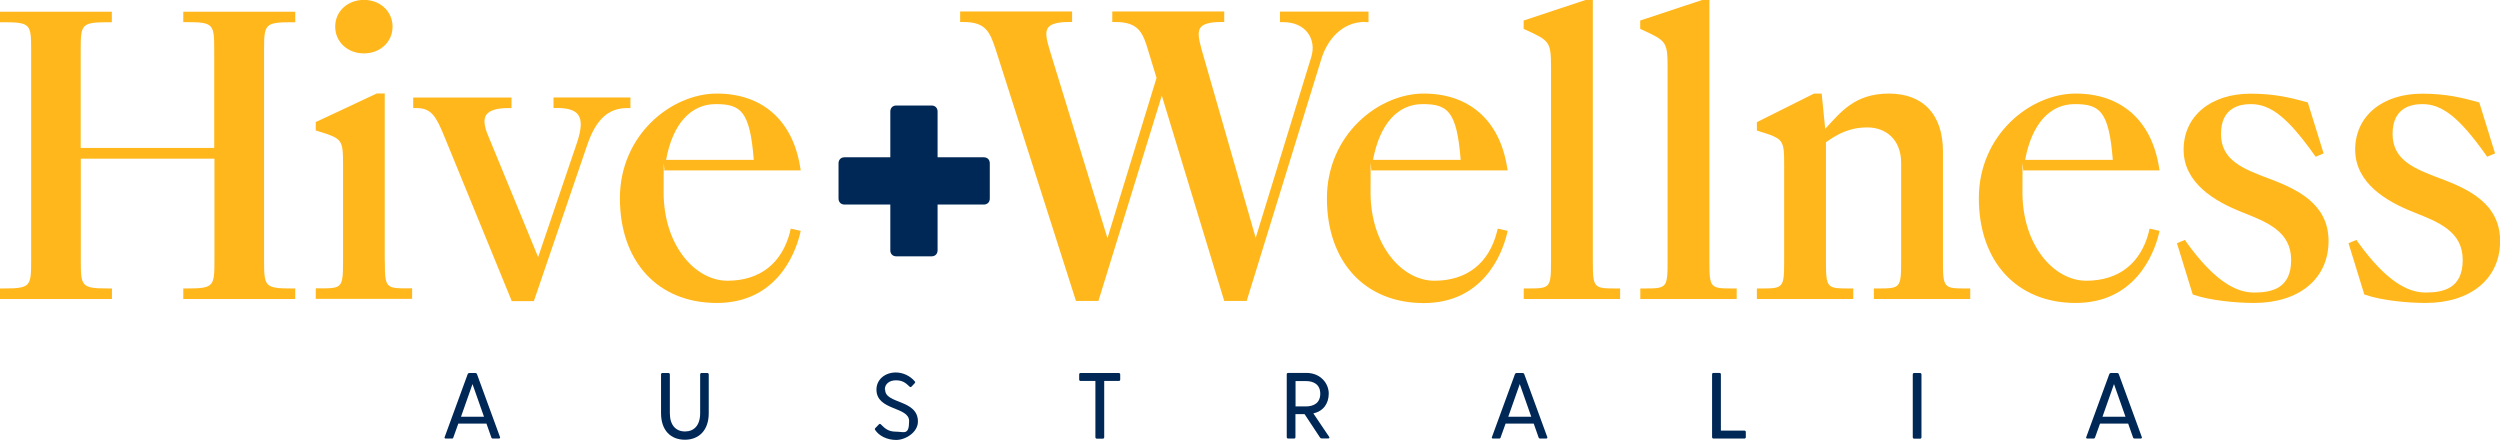 <?xml version="1.0" encoding="UTF-8"?><svg id="a" xmlns="http://www.w3.org/2000/svg" viewBox="0 0 232.7 40.95"><path d="m91.57,14.64h-4.3v-4.26c0-.34-.23-.56-.56-.56h-3.28c-.34,0-.56.23-.56.56v4.26h-4.26c-.34,0-.56.23-.56.56v3.28c0,.34.23.56.56.56h4.26v4.26c0,.34.23.56.56.56h3.28c.34,0,.56-.23.56-.56v-4.26h4.3c.34,0,.56-.23.56-.56v-3.28c0-.34-.23-.56-.56-.56Z" style="fill:#002856;"/><path d="m44.25,34.72h-.56c-.07,0-.13.04-.16.11l-2.14,5.85c-.04.08,0,.14.11.14h.56c.07,0,.12-.02.14-.11l.46-1.28h2.62l.45,1.28c.02.07.07.11.14.11h.56c.1,0,.14-.06.11-.14l-2.14-5.85c-.02-.07-.08-.11-.16-.11Zm-1.34,4.07l1.07-3.04,1.07,3.04h-2.15Z" style="fill:#002856;"/><path d="m65.86,34.72h-.56c-.08,0-.13.05-.13.13v3.61c0,1.15-.58,1.7-1.41,1.7s-1.41-.56-1.41-1.7v-3.61c0-.07-.05-.13-.13-.13h-.56c-.08,0-.13.05-.13.13v3.61c0,1.63.93,2.47,2.22,2.47s2.22-.86,2.22-2.47v-3.61c0-.07-.05-.13-.13-.13h.02Z" style="fill:#002856;"/><path d="m82.36,36.26c0-.53.43-.86,1.03-.86s.88.21,1.28.59c.06.06.12.05.18-.01l.29-.31c.06-.07.06-.12,0-.18-.43-.51-1.09-.82-1.76-.82-1,0-1.8.65-1.8,1.59,0,1.98,3.04,1.57,3.04,2.93s-.48.99-1.21.99-1.04-.3-1.42-.68c-.06-.06-.13-.06-.18,0l-.33.34c-.06.05-.07.11-.02.18.35.54,1.09.93,1.96.93s2.02-.71,2.02-1.71c0-2.08-3.05-1.62-3.05-2.96v-.02Z" style="fill:#002856;"/><path d="m104.13,34.72h-3.55c-.08,0-.13.05-.13.13v.48c0,.07.05.13.13.13h1.38v5.24c0,.07.05.13.13.13h.56c.08,0,.13-.05.13-.13v-5.24h1.36c.08,0,.13-.05.13-.13v-.48c0-.07-.05-.13-.13-.13h-.01Z" style="fill:#002856;"/><path d="m122.26,38.48c.93-.22,1.42-.93,1.42-1.85s-.74-1.92-2.09-1.92h-1.69c-.08,0-.13.05-.13.13v5.85c0,.07.05.13.13.13h.55c.09,0,.13-.05.13-.13v-2.14h.85l1.44,2.18c.04.06.09.08.16.08h.6c.11,0,.14-.06.08-.16l-1.47-2.18h.01Zm-1.67-.66v-2.35h.96c.72,0,1.34.31,1.34,1.18s-.62,1.18-1.34,1.18h-.96Z" style="fill:#002856;"/><path d="m141.73,34.72h-.56c-.07,0-.13.04-.16.11l-2.14,5.85c-.04.08,0,.14.11.14h.56c.07,0,.12-.02.14-.11l.46-1.28h2.62l.45,1.28c.02.07.08.11.14.11h.56c.1,0,.14-.06.11-.14l-2.14-5.85c-.02-.07-.09-.11-.16-.11Zm-1.34,4.07l1.07-3.04,1.07,3.04h-2.15Z" style="fill:#002856;"/><path d="m162.39,40.08h-2.21v-5.24c0-.07-.05-.13-.13-.13h-.56c-.08,0-.13.05-.13.13v5.85c0,.07.05.13.13.13h2.88c.08,0,.13-.05.13-.13v-.48c0-.07-.05-.13-.13-.13h.01Z" style="fill:#002856;"/><path d="m178.72,34.72h-.55c-.08,0-.13.05-.13.13v5.85c0,.07.05.13.13.13h.55c.09,0,.13-.05.13-.13v-5.85c0-.07-.05-.13-.13-.13Z" style="fill:#002856;"/><path d="m197.05,34.72h-.56c-.07,0-.13.04-.16.11l-2.14,5.85c-.04.08,0,.14.11.14h.56c.07,0,.12-.02.15-.11l.46-1.28h2.62l.45,1.28c.02.07.08.11.15.11h.56c.1,0,.14-.06.11-.14l-2.14-5.85c-.02-.07-.08-.11-.16-.11Zm-1.35,4.07l1.07-3.04,1.07,3.04h-2.15Z" style="fill:#002856;"/><path d="m17.04,2.06h.31c2.53,0,2.59.18,2.59,2.59v9.12H7.51V4.66c0-2.41.06-2.59,2.59-2.59h.31v-.98H0v.98h.31c2.53,0,2.59.18,2.59,2.59v19.6c0,2.41-.06,2.59-2.59,2.59h-.31v.98h10.42v-.98h-.31c-2.53,0-2.59-.18-2.59-2.59v-9.49h12.44v9.49c0,2.41-.06,2.59-2.59,2.59h-.31v.98h10.42v-.98h-.31c-2.53,0-2.59-.18-2.59-2.59V4.66c0-2.41.06-2.59,2.59-2.59h.31v-.98h-10.42v.98Z" style="fill:#ffb71b;"/><path d="m33.87,4.97c1.52,0,2.67-1.07,2.67-2.49s-1.15-2.49-2.67-2.49-2.67,1.07-2.67,2.49,1.15,2.49,2.67,2.49Z" style="fill:#ffb71b;"/><path d="m35.81,24.26v-15.56h-.74l-5.68,2.66v.78l.22.07c2.26.7,2.32.78,2.32,3.15v8.89c0,2.59-.08,2.59-2.23,2.59h-.31v.98h8.97v-.98h-.31c-2.15,0-2.23,0-2.23-2.59h.01Z" style="fill:#ffb71b;"/><path d="m58.68,10.05v-.98h-7.16v.98h.31c1.04,0,1.69.21,1.99.64.35.48.31,1.33-.11,2.58l-3.62,10.66-4.69-11.39c-.35-.84-.4-1.47-.14-1.85.28-.41.97-.63,2.04-.63h.31v-.98h-9.15v.98h.31c1.39,0,1.83.78,2.62,2.72l6.17,15.06.07.19h2.06l4.97-14.54c.81-2.37,1.96-3.43,3.71-3.43h.31-.01Z" style="fill:#ffb71b;"/><path d="m73.54,21.57c-.75,2.94-2.81,4.56-5.83,4.56s-5.94-3.31-5.94-8.22.04-1.47.11-2.05h12.65l-.06-.36c-.71-4.32-3.54-6.79-7.75-6.79s-9.02,3.83-9.02,9.74,3.54,9.75,9.02,9.75,7.27-4.48,7.74-6.41l.07-.3-.93-.21-.07.29h.01Zm-11.54-6.69c.6-3.31,2.28-5.19,4.61-5.19s3.2.63,3.55,5.19h-8.16Z" style="fill:#ffb71b;"/><path d="m127.07,2.06h.31v-.98h-8.24v.98h.31c.99,0,1.8.36,2.28,1,.46.62.57,1.42.33,2.22l-5.18,16.86-5.05-17.58c-.27-.98-.37-1.63-.08-2,.25-.34.89-.51,1.89-.51h.31v-.98h-10.42v.98h.31c2.14,0,2.55,1.01,3.04,2.68l.77,2.52-4.57,14.92-5.41-17.62c-.28-.94-.4-1.59-.11-1.98.25-.35.91-.52,1.92-.52h.31v-.98h-10.42v.98h.31c2.09,0,2.47.92,3.04,2.69l7.43,23.27h2.09l5.9-19.11,5.81,19.11h2.09l6.96-22.55c.51-1.65,1.83-3.42,4.05-3.42h-.02Z" style="fill:#ffb71b;"/><path d="m140.34,21.49l-.93-.21-.07.29c-.75,2.94-2.81,4.56-5.83,4.56s-5.94-3.31-5.94-8.22.04-1.47.11-2.05h12.65l-.06-.36c-.71-4.32-3.54-6.79-7.75-6.79s-9.01,3.83-9.01,9.75,3.54,9.75,9.01,9.75,7.27-4.48,7.74-6.41l.07-.3h.01Zm-12.54-6.61c.62-3.31,2.28-5.19,4.61-5.19s3.19.63,3.55,5.19h-8.16Z" style="fill:#ffb71b;"/><path d="m148.26,24.26V0h-.68l-5.76,1.91v.78l.18.08c2.23,1.03,2.37,1.09,2.37,3.52v17.97c0,2.59-.08,2.59-2.23,2.59h-.31v.98h8.97v-.98h-.31c-2.15,0-2.23,0-2.23-2.59h.01Z" style="fill:#ffb71b;"/><path d="m161.65,26.85h-.31c-2.15,0-2.23,0-2.23-2.59V0h-.68l-5.76,1.91v.78l.18.08c2.23,1.03,2.37,1.09,2.37,3.52v17.97c0,2.59-.08,2.59-2.23,2.59h-.31v.98h8.97v-.98h.01Z" style="fill:#ffb71b;"/><path d="m180.85,24.26v-10.16c0-3.43-1.83-5.39-5.03-5.39s-4.5,1.75-5.93,3.28l-.33-3.28h-.71l-5.32,2.66v.78l.22.07c2.26.7,2.32.78,2.32,3.15v8.89c0,2.59-.08,2.59-2.23,2.59h-.31v.98h8.97v-.98h-.31c-2.15,0-2.23,0-2.23-2.59v-11.02c1.04-.74,2.15-1.38,3.86-1.38s3.14,1.12,3.14,3.32v9.08c0,2.59-.08,2.59-2.23,2.59h-.31v.98h8.97v-.98h-.31c-2.15,0-2.23,0-2.23-2.59h.04Z" style="fill:#ffb71b;"/><path d="m200.02,21.57c-.75,2.94-2.81,4.56-5.83,4.56s-5.94-3.31-5.94-8.22.04-1.47.11-2.05h12.65l-.06-.36c-.71-4.32-3.54-6.79-7.75-6.79s-9.01,3.83-9.01,9.74,3.54,9.75,9.01,9.75,7.27-4.48,7.74-6.41l.07-.3-.93-.21-.07.29h.01Zm-11.52-6.69c.61-3.31,2.28-5.19,4.61-5.19s3.19.63,3.55,5.19h-8.16Z" style="fill:#ffb71b;"/><path d="m211.21,16.63c-2.4-.91-4.48-1.69-4.48-4.16s1.75-2.78,2.78-2.78c1.86,0,3.45,1.28,5.88,4.69l.15.21.74-.31-1.47-4.74-.16-.05c-1.49-.41-2.99-.77-5.17-.77-3.72,0-6.23,2.1-6.23,5.21s2.9,4.82,5.44,5.82c2.35.93,4.57,1.8,4.57,4.45s-1.8,3.03-3.46,3.03-3.67-1.05-6.29-4.69l-.14-.21-.74.31,1.47,4.77.15.05c1.5.51,3.92.74,5.54.74,4.22,0,6.95-2.26,6.95-5.76s-2.95-4.83-5.54-5.82h.01Z" style="fill:#ffb71b;"/><path d="m227.18,16.63c-2.4-.91-4.48-1.69-4.48-4.16s1.75-2.78,2.78-2.78c1.86,0,3.45,1.28,5.88,4.69l.14.21.74-.31-1.47-4.74-.16-.05c-1.48-.41-2.99-.77-5.16-.77-3.72,0-6.23,2.1-6.23,5.21s2.9,4.82,5.44,5.82c2.35.93,4.57,1.8,4.57,4.45s-1.8,3.03-3.46,3.03-3.67-1.05-6.29-4.69l-.14-.21-.74.31,1.47,4.77.15.05c1.5.51,3.92.74,5.54.74,4.22,0,6.95-2.26,6.95-5.76s-2.94-4.83-5.54-5.82h.01Z" style="fill:#ffb71b;"/></svg>
